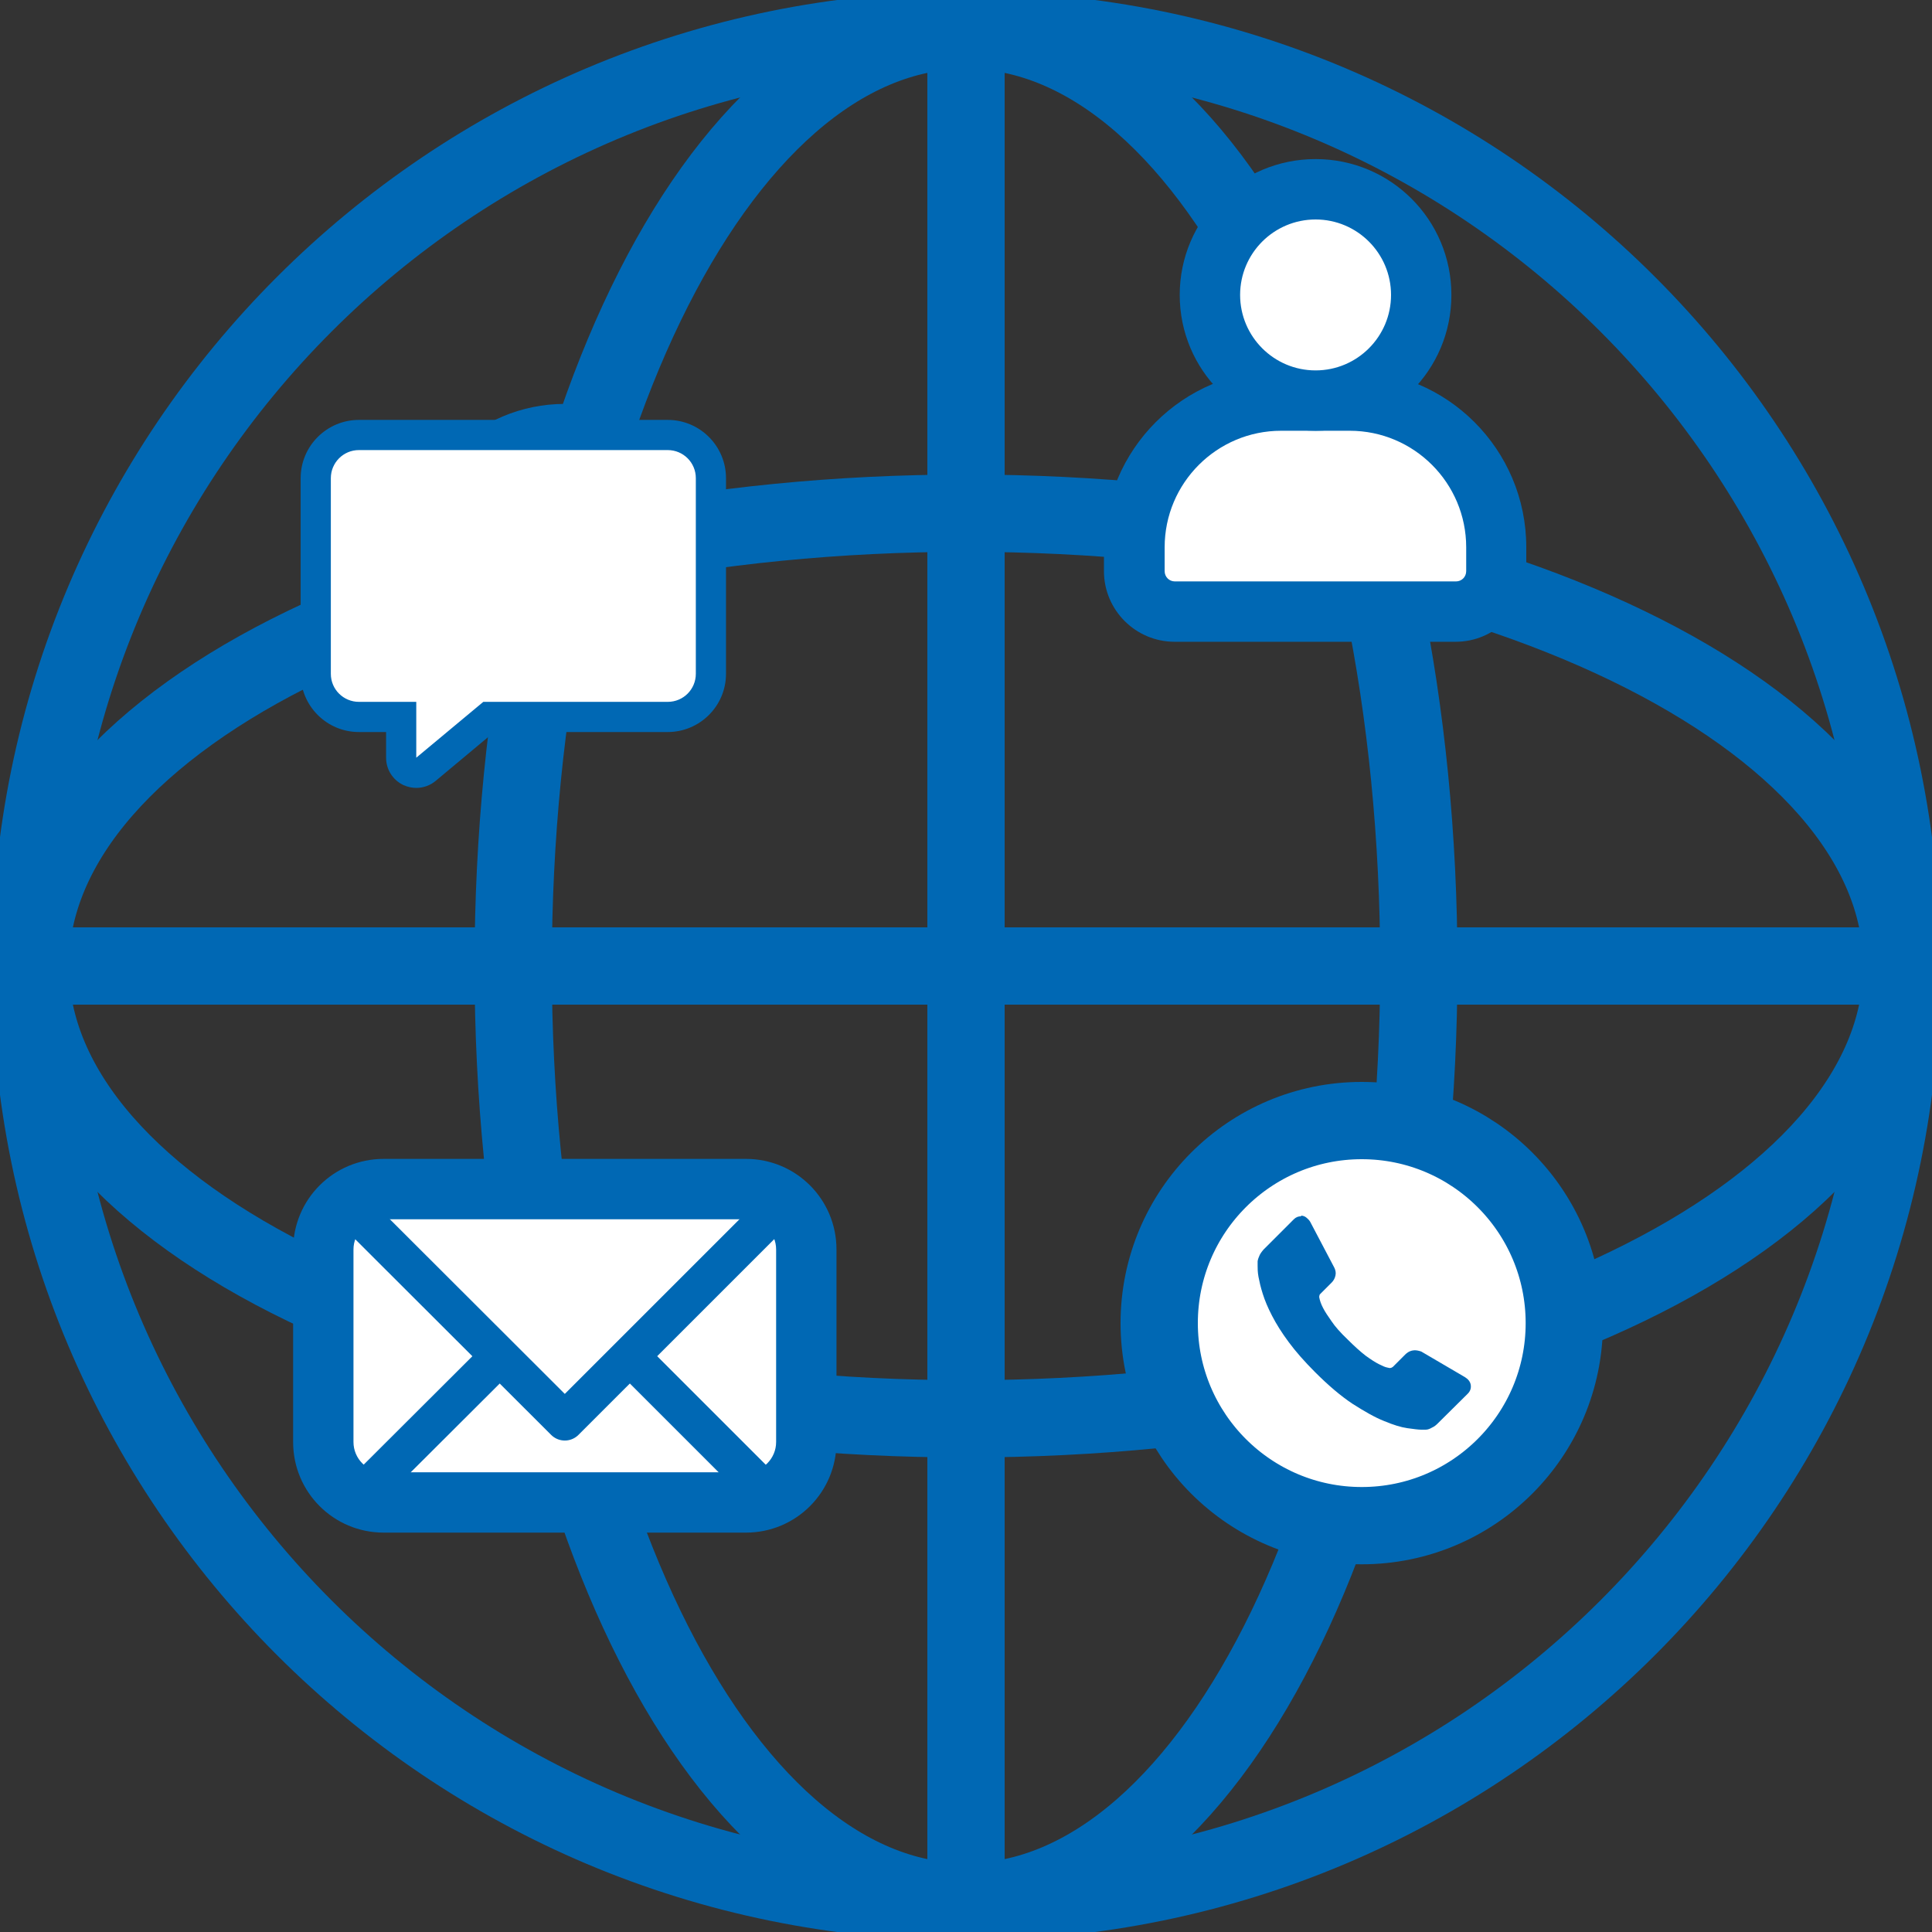<svg width="50" height="50" viewBox="0 0 50 50" fill="none" xmlns="http://www.w3.org/2000/svg">
<rect x="0" y="0" width="50" height="50" fill="#333333" stroke="none"/>
<g clip-path="url(#clip0_16544_303)">
<path d="M34.047 36.797C34.25 36.797 34.414 36.633 34.414 36.43C34.414 36.227 34.25 36.062 34.047 36.062C33.844 36.062 33.68 36.227 33.68 36.43C33.68 36.633 33.844 36.797 34.047 36.797Z" fill="#0068B4"/>
<path d="M35.391 36.797C35.593 36.797 35.758 36.633 35.758 36.43C35.758 36.227 35.593 36.062 35.391 36.062C35.188 36.062 35.023 36.227 35.023 36.43C35.023 36.633 35.188 36.797 35.391 36.797Z" fill="#0068B4"/>
<path d="M36.734 36.797C36.937 36.797 37.102 36.633 37.102 36.43C37.102 36.227 36.937 36.062 36.734 36.062C36.532 36.062 36.367 36.227 36.367 36.43C36.367 36.633 36.532 36.797 36.734 36.797Z" fill="#0068B4"/>
<path d="M25 49.219C38.376 49.219 49.219 38.376 49.219 25C49.219 11.624 38.376 0.781 25 0.781C11.624 0.781 0.781 11.624 0.781 25C0.781 38.376 11.624 49.219 25 49.219Z" stroke="#0068B4" stroke-width="2" stroke-miterlimit="10"/>
<path d="M25 49.219C31.472 49.219 36.719 38.376 36.719 25C36.719 11.624 31.472 0.781 25 0.781C18.528 0.781 13.281 11.624 13.281 25C13.281 38.376 18.528 49.219 25 49.219Z" stroke="#0068B4" stroke-width="2" stroke-miterlimit="10"/>
<path d="M25 36.719C38.376 36.719 49.219 31.472 49.219 25C49.219 18.528 38.376 13.281 25 13.281C11.624 13.281 0.781 18.528 0.781 25C0.781 31.472 11.624 36.719 25 36.719Z" stroke="#0068B4" stroke-width="2" stroke-miterlimit="10"/>
<path d="M25 0.781V49.219" stroke="#0068B4" stroke-width="2" stroke-miterlimit="10"/>
<path d="M49.219 25H0.781" stroke="#0068B4" stroke-width="2" stroke-miterlimit="10"/>
<path d="M35.242 39.484C38.137 39.484 40.484 37.137 40.484 34.242C40.484 31.347 38.137 29 35.242 29C32.347 29 30 31.347 30 34.242C30 37.137 32.347 39.484 35.242 39.484Z" fill="white" stroke="#0068B4" stroke-width="2" stroke-miterlimit="10"/>
<path d="M14.617 17.703C16.343 17.703 17.742 16.304 17.742 14.578C17.742 12.852 16.343 11.453 14.617 11.453C12.891 11.453 11.492 12.852 11.492 14.578C11.492 16.304 12.891 17.703 14.617 17.703Z" fill="white" stroke="#0068B4" stroke-width="2" stroke-miterlimit="10"/>
<path d="M19.305 30.773H9.93C9.067 30.773 8.367 31.473 8.367 32.336V37.32C8.367 38.183 9.067 38.883 9.93 38.883H19.305C20.168 38.883 20.867 38.183 20.867 37.32V32.336C20.867 31.473 20.168 30.773 19.305 30.773Z" fill="white"/>
<path d="M19.305 31.555C19.734 31.555 20.086 31.906 20.086 32.336V37.32C20.086 37.75 19.734 38.102 19.305 38.102H9.93C9.5 38.102 9.148 37.75 9.148 37.32V32.336C9.148 31.906 9.5 31.555 9.93 31.555H19.305ZM19.305 29.992H9.93C8.633 29.992 7.586 31.039 7.586 32.336V37.32C7.586 38.617 8.633 39.664 9.93 39.664H19.305C20.602 39.664 21.648 38.617 21.648 37.32V32.336C21.648 31.039 20.602 29.992 19.305 29.992Z" fill="#0068B4"/>
<path d="M19.961 31.438L14.617 36.781L9.266 31.438" stroke="#0068B4" stroke-linecap="round" stroke-linejoin="round"/>
<path d="M12.891 35.141L9.68 38.344" stroke="#0068B4" stroke-linecap="round" stroke-linejoin="round"/>
<path d="M19.547 38.344L16.344 35.141" stroke="#0068B4" stroke-linecap="round" stroke-linejoin="round"/>
<path d="M30.406 15.836C29.828 15.836 29.359 15.367 29.359 14.789V14.172C29.359 12.078 31.062 10.375 33.156 10.375H34.938C37.031 10.375 38.734 12.078 38.734 14.172V14.789C38.734 15.367 38.266 15.836 37.688 15.836H30.414H30.406Z" fill="white"/>
<path d="M34.93 11.148C36.594 11.148 37.945 12.5 37.945 14.164V14.781C37.945 14.93 37.828 15.047 37.68 15.047H30.406C30.258 15.047 30.141 14.93 30.141 14.781V14.164C30.141 12.5 31.492 11.148 33.156 11.148H34.938M34.93 9.586H33.148C30.617 9.586 28.57 11.633 28.57 14.164V14.781C28.57 15.789 29.391 16.609 30.398 16.609H37.672C38.68 16.609 39.5 15.789 39.5 14.781V14.164C39.5 11.633 37.453 9.586 34.922 9.586H34.93Z" fill="#0068B4"/>
<path d="M34.047 10.367C35.557 10.367 36.781 9.143 36.781 7.633C36.781 6.123 35.557 4.898 34.047 4.898C32.537 4.898 31.312 6.123 31.312 7.633C31.312 9.143 32.537 10.367 34.047 10.367Z" fill="white"/>
<path d="M34.047 5.68C35.125 5.68 36 6.555 36 7.633C36 8.711 35.125 9.586 34.047 9.586C32.969 9.586 32.094 8.711 32.094 7.633C32.094 6.555 32.969 5.68 34.047 5.68ZM34.047 4.117C32.102 4.117 30.531 5.688 30.531 7.633C30.531 9.578 32.102 11.148 34.047 11.148C35.992 11.148 37.562 9.578 37.562 7.633C37.562 5.688 35.992 4.117 34.047 4.117Z" fill="#0068B4"/>
<path d="M10.773 19.992C10.719 19.992 10.664 19.977 10.609 19.953C10.469 19.891 10.383 19.75 10.383 19.602V18.547H9.289C8.672 18.547 8.172 18.047 8.172 17.43V12.367C8.172 11.75 8.672 11.25 9.289 11.25H17.281C17.898 11.25 18.391 11.75 18.391 12.367V17.43C18.391 18.047 17.891 18.547 17.281 18.547H12.648L11.023 19.906C10.953 19.969 10.859 20 10.773 20V19.992Z" fill="white"/>
<path d="M17.281 11.648C17.68 11.648 18.008 11.969 18.008 12.375V17.438C18.008 17.836 17.688 18.164 17.281 18.164H12.508L10.773 19.609V18.164H9.289C8.891 18.164 8.562 17.844 8.562 17.438V12.375C8.562 11.977 8.883 11.648 9.289 11.648H17.281ZM17.281 10.867H9.289C8.461 10.867 7.781 11.539 7.781 12.375V17.438C7.781 18.266 8.453 18.945 9.289 18.945H9.992V19.609C9.992 19.914 10.164 20.188 10.445 20.32C10.555 20.367 10.664 20.391 10.773 20.391C10.953 20.391 11.133 20.328 11.273 20.211L12.789 18.945H17.281C18.109 18.945 18.789 18.273 18.789 17.438V12.375C18.789 11.547 18.117 10.867 17.281 10.867Z" fill="#0068B4"/>
<path d="M33.672 31.477C33.602 31.477 33.539 31.5 33.484 31.555L32.703 32.336C32.703 32.336 32.633 32.414 32.602 32.477C32.578 32.531 32.555 32.586 32.547 32.641C32.547 32.641 32.547 32.688 32.547 32.758C32.547 32.828 32.547 32.922 32.57 33.047C32.594 33.172 32.625 33.312 32.68 33.484C32.734 33.656 32.812 33.844 32.922 34.055C33.031 34.266 33.172 34.492 33.352 34.734C33.531 34.977 33.758 35.234 34.031 35.508C34.375 35.852 34.695 36.125 35 36.328C35.305 36.523 35.578 36.68 35.812 36.773C36.055 36.875 36.258 36.938 36.422 36.961C36.586 36.984 36.711 37 36.781 37C36.812 37 36.836 37 36.859 37C36.883 37 36.891 37 36.898 37C36.953 37 37.008 36.977 37.062 36.945C37.117 36.922 37.164 36.883 37.203 36.844L37.984 36.07C38.047 36.008 38.078 35.93 38.062 35.836C38.047 35.758 38 35.695 37.914 35.641L36.781 34.977C36.781 34.977 36.688 34.945 36.625 34.945C36.531 34.945 36.453 34.977 36.383 35.039L36.047 35.375C36.047 35.375 36.023 35.391 36.008 35.398C35.992 35.398 35.977 35.406 35.969 35.406L35.898 35.391C35.852 35.383 35.781 35.352 35.688 35.305C35.594 35.258 35.484 35.188 35.344 35.086C35.211 34.984 35.055 34.844 34.875 34.664C34.695 34.492 34.555 34.336 34.461 34.195C34.367 34.062 34.289 33.945 34.242 33.852C34.188 33.75 34.156 33.656 34.141 33.57C34.141 33.562 34.141 33.547 34.148 33.523C34.148 33.508 34.164 33.492 34.172 33.484L34.461 33.195C34.508 33.148 34.547 33.086 34.562 33.008C34.578 32.938 34.562 32.867 34.531 32.805L33.906 31.617C33.883 31.578 33.844 31.539 33.805 31.508C33.766 31.477 33.719 31.461 33.672 31.461V31.477Z" fill="#0068B4"/>
</g>
<defs>
<clipPath id="clip0_16544_303">
<rect width="50" height="50" fill="white"/>
</clipPath>
</defs>
</svg>
